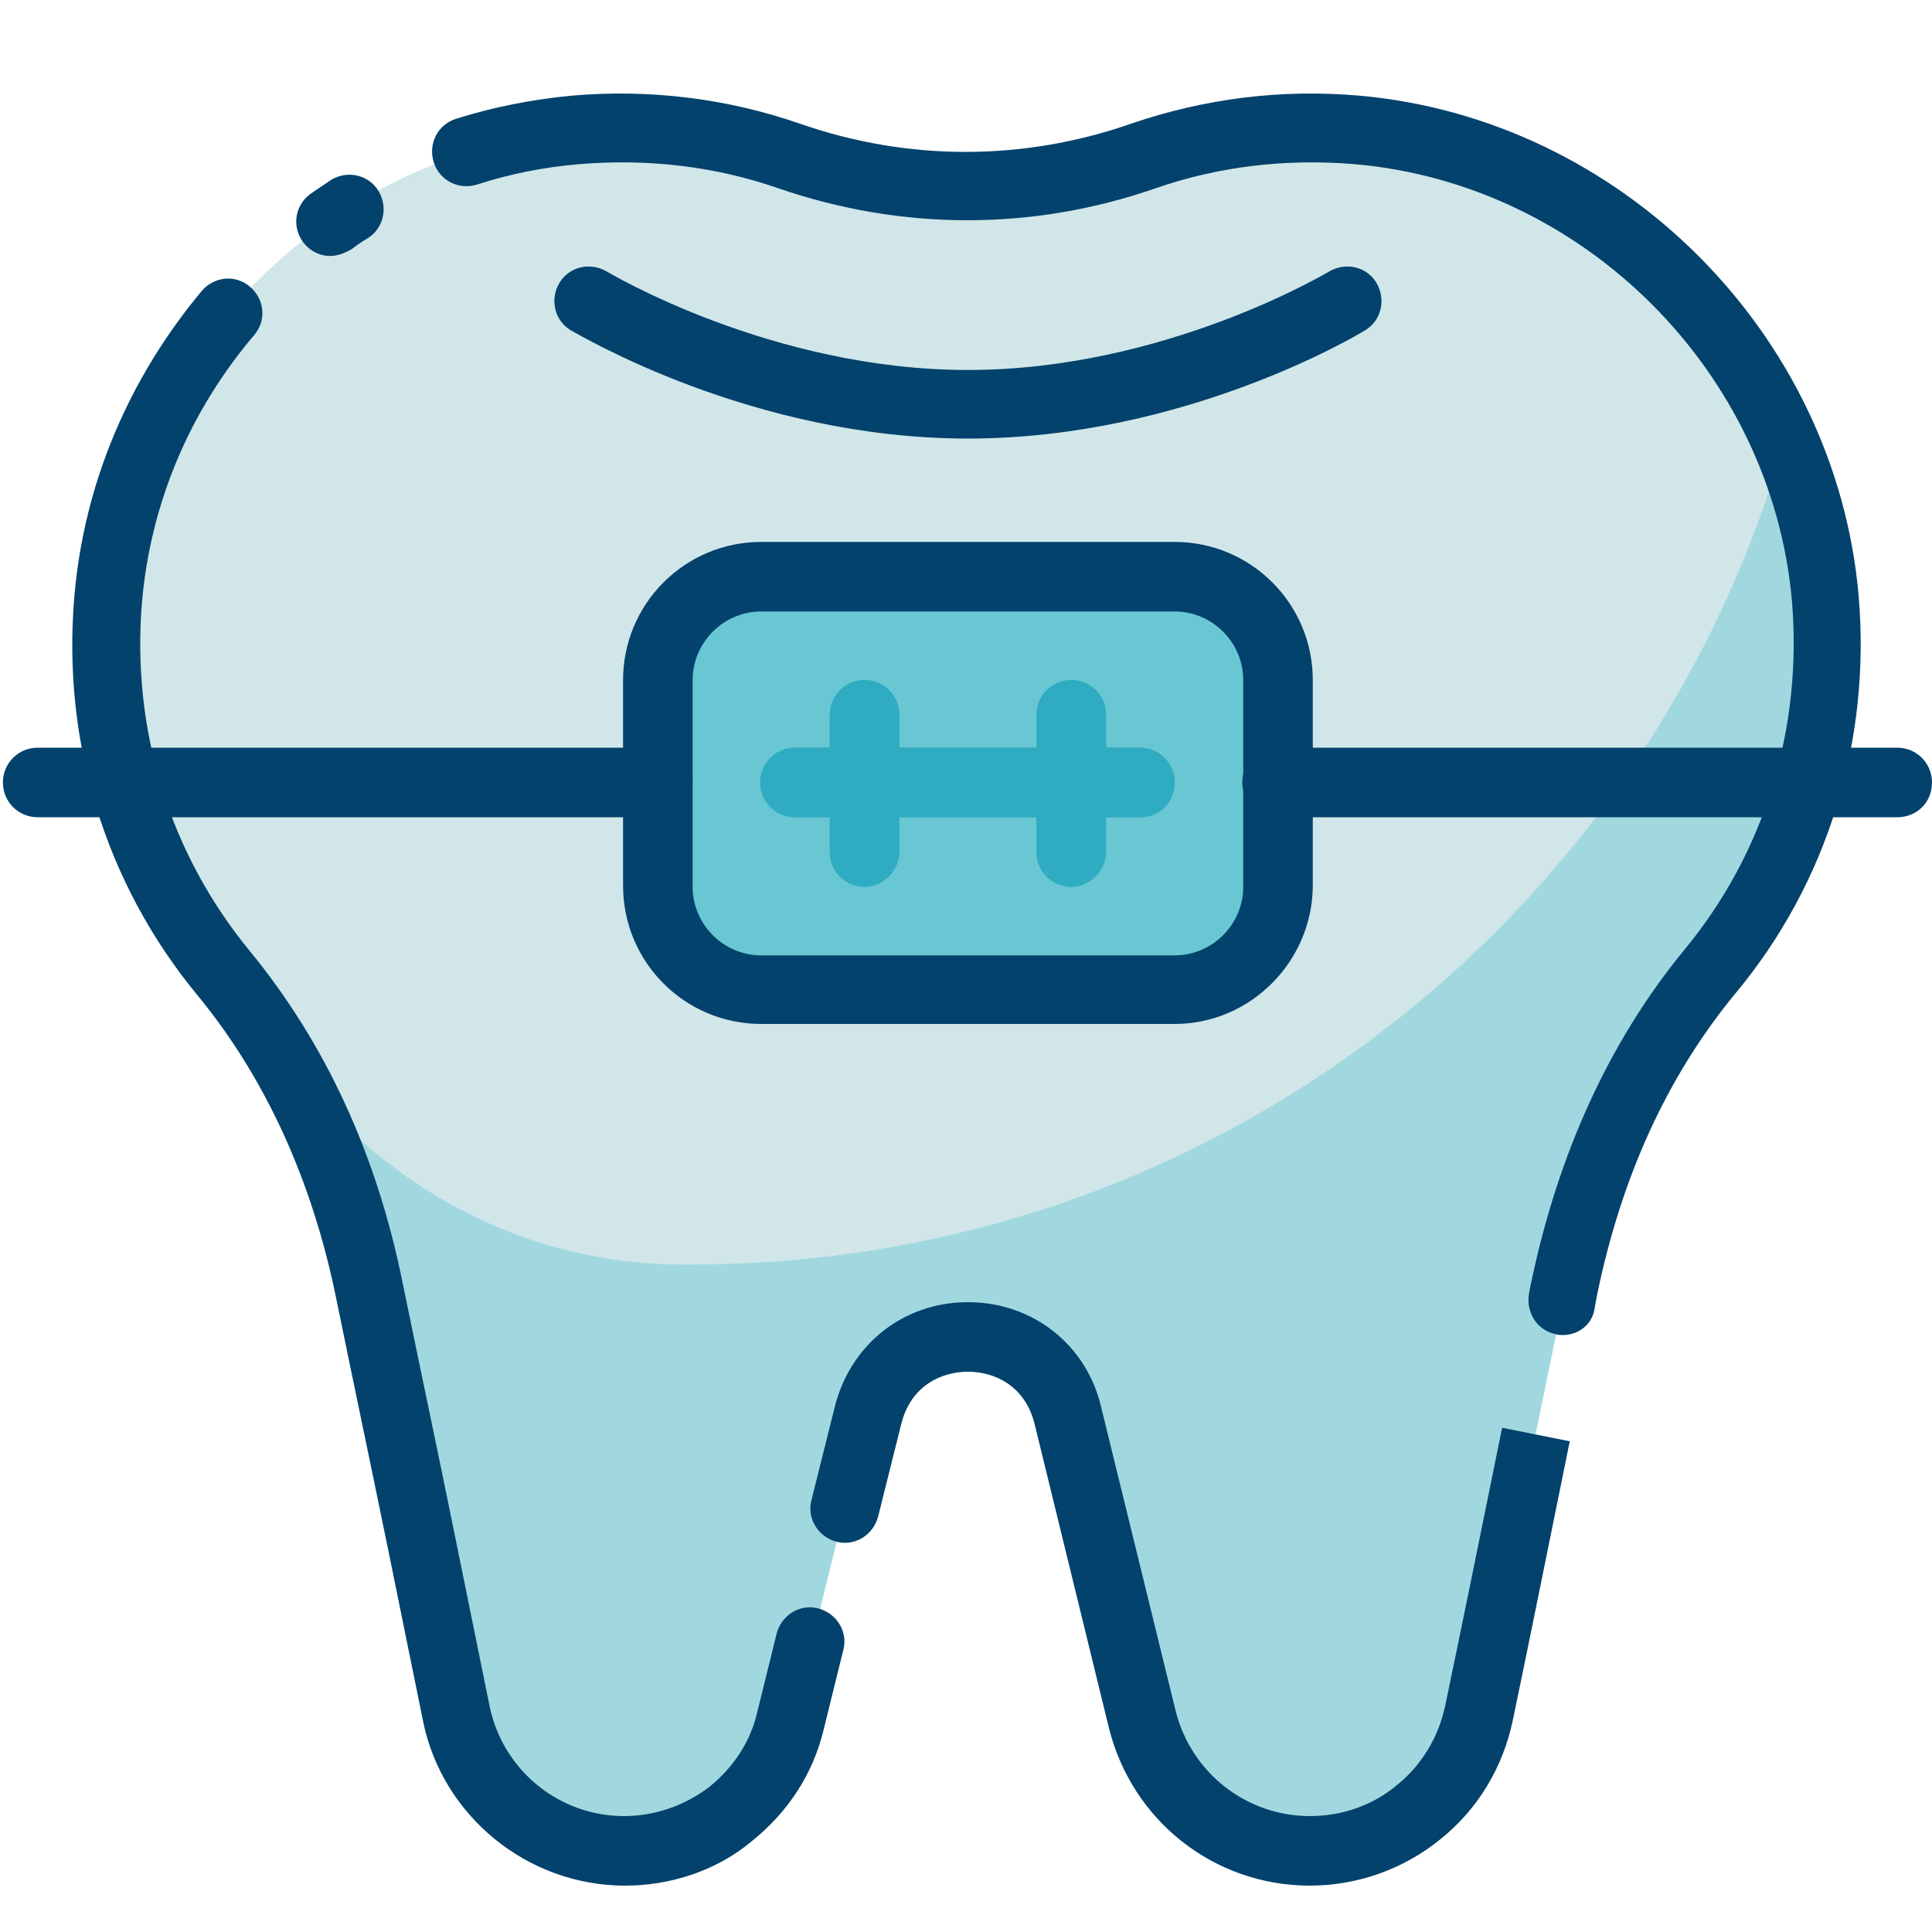 <?xml version="1.0" encoding="utf-8"?>
<!-- Generator: Adobe Illustrator 25.2.3, SVG Export Plug-In . SVG Version: 6.00 Build 0)  -->
<svg version="1.1" id="Layer_1" xmlns="http://www.w3.org/2000/svg" xmlns:xlink="http://www.w3.org/1999/xlink" x="0px" y="0px"
	 viewBox="0 0 200 200" style="enable-background:new 0 0 200 200;" xml:space="preserve">
<style type="text/css">
	.st0{fill:#A1D8DF;}
	.st1{fill:#D1E6E9;}
	.st2{fill:#68C7D3;}
	.st3{fill:#30ACC2;}
	.st4{fill:#03426D;}
</style>
<path class="st0" d="M177.1,100.8c-7.8,9.4-12.6,20.9-15.1,32.9c-2.9,14.1-6.5,31.7-9,43.8c-0.9,4.1-3.1,7.7-6.2,10.2
	c-3.1,2.5-7,4-11.2,4c-8.2,0-15.4-5.6-17.3-13.6l-7.7-31.5c-2.6-10.9-18.1-10.9-20.8,0L82.1,178c-1,4-3.2,7.4-6.3,9.8
	c-3.1,2.4-6.9,3.8-11,3.8c-8.5,0-15.7-5.9-17.4-14.2c-2.5-12.1-6.1-29.7-9-43.8c-0.2-0.9-0.4-1.8-0.6-2.6
	c-2.6-11-7.3-21.5-14.5-30.2C15.6,91.5,11,79.7,11,66.8c0-1.6,0.1-3.2,0.2-4.8c2.2-25.5,23-46.2,48.5-48.5c1.6-0.1,3.2-0.2,4.8-0.2
	c6.1,0,11.9,1,17.4,2.9c11.9,4.1,24.7,4.1,36.7,0c5.4-1.9,11.3-2.9,17.4-2.9c1.6,0,3.2,0.1,4.8,0.2c19.7,1.7,36.5,14.5,44.2,32
	c0,0,0,0,0,0c2.3,5.1,3.7,10.7,4.2,16.4C190.4,76.8,185.7,90.4,177.1,100.8z"/>
<path class="st1" d="M184.8,45.5C184.8,45.5,184.8,45.5,184.8,45.5c-5.6,19.6-16,37-30,51c-21.3,21.3-50.7,34.4-83.2,34.4h-1
	c-17.6,0-33.4-9.4-43-24.2c-1.4-2.1-2.8-4.1-4.4-6.1C15.6,91.5,11,79.7,11,66.8c0-1.6,0.1-3.2,0.2-4.8c2.2-25.5,23-46.2,48.5-48.5
	c1.6-0.1,3.2-0.2,4.8-0.2c6.1,0,11.9,1,17.4,2.9c11.9,4.1,24.7,4.1,36.7,0c5.4-1.9,11.3-2.9,17.4-2.9c1.6,0,3.2,0.1,4.8,0.2
	C160.3,15.3,177.2,28.1,184.8,45.5z"/>
<path class="st2" d="M121.6,102.5H78.8c-5.9,0-10.7-4.8-10.7-10.7V70.4c0-5.9,4.8-10.7,10.7-10.7h42.8c5.9,0,10.7,4.8,10.7,10.7
	v21.4C132.2,97.7,127.5,102.5,121.6,102.5z"/>
<g>
	<g>
		<path class="st3" d="M118,84.6H82.3c-2,0-3.6-1.6-3.6-3.6c0-2,1.6-3.6,3.6-3.6H118c2,0,3.6,1.6,3.6,3.6
			C121.6,83.1,120,84.6,118,84.6z"/>
	</g>
</g>
<g>
	<g>
		<path class="st3" d="M89.5,91.8c-2,0-3.6-1.6-3.6-3.6V74c0-2,1.6-3.6,3.6-3.6c2,0,3.6,1.6,3.6,3.6v14.3
			C93,90.2,91.4,91.8,89.5,91.8z"/>
	</g>
</g>
<g>
	<g>
		<path class="st3" d="M110.9,91.8c-2,0-3.6-1.6-3.6-3.6V74c0-2,1.6-3.6,3.6-3.6c2,0,3.6,1.6,3.6,3.6v14.3
			C114.4,90.2,112.8,91.8,110.9,91.8z"/>
	</g>
</g>
<g>
	<path class="st4" d="M135.6,195.2c-9.9,0-18.4-6.7-20.8-16.3l-7.7-31.5c-1-4-4.2-5.4-6.9-5.4c-2.7,0-5.9,1.4-6.9,5.4l-2.4,9.6
		c-0.5,1.9-2.4,3.1-4.3,2.6c-1.9-0.5-3.1-2.4-2.6-4.3l2.4-9.6c1.6-6.5,7.1-10.9,13.8-10.9c6.7,0,12.3,4.4,13.8,10.9l7.7,31.4
		c1.6,6.4,7.3,10.9,13.9,10.9c3.3,0,6.5-1.1,9-3.2c2.5-2,4.3-4.9,5-8.2c1.7-8.1,3.8-18.5,5.9-28.8l7,1.4
		c-2.1,10.3-4.2,20.8-5.9,28.9c-1,4.8-3.6,9.2-7.5,12.3C145.3,193.5,140.5,195.2,135.6,195.2z"/>
</g>
<g>
	<path class="st4" d="M64.7,195.2c-10.1,0-18.9-7.2-20.9-17l-3.5-17.2c-1.8-8.8-3.8-18.3-5.5-26.6c-2.5-12.3-7.4-22.9-14.3-31.3
		C10.9,91.5,6.4,76.8,7.7,61.7c1-11.6,5.6-22.5,13.2-31.6c1.3-1.5,3.5-1.7,5-0.4c1.5,1.3,1.7,3.5,0.4,5
		c-6.7,7.9-10.7,17.4-11.6,27.6c-1.1,13.2,2.8,26,11.2,36.2c7.7,9.4,13.1,20.9,15.8,34.4c1.7,8.3,3.7,17.7,5.5,26.6l3.5,17.2
		c1.4,6.6,7.2,11.3,13.9,11.3c3.2,0,6.3-1.1,8.8-3c2.5-2,4.3-4.7,5-7.8l2-8.1c0.5-1.9,2.4-3.1,4.3-2.6c1.9,0.5,3.1,2.4,2.6,4.3
		l-2,8.1c-1.1,4.7-3.7,8.7-7.6,11.8C74.2,193.6,69.5,195.2,64.7,195.2z"/>
</g>
<g>
	<path class="st4" d="M161.8,138.2c-0.3,0-0.5,0-0.8-0.1c-1.9-0.4-3.1-2.3-2.7-4.3l0.2-1c2.8-13.4,8.1-25,15.8-34.4
		c8.4-10.1,12.3-23,11.2-36.2c-2.1-23.7-21.5-43.1-45.2-45.2c-7.1-0.6-14.1,0.2-20.7,2.5c-12.7,4.4-26.2,4.4-39,0
		c-6.6-2.3-13.6-3.1-20.7-2.5c-3.6,0.3-7.1,1-10.5,2.1c-1.9,0.6-3.9-0.4-4.5-2.3c-0.6-1.9,0.4-3.9,2.3-4.5c3.8-1.2,7.8-2,12-2.4
		c8.1-0.7,16.1,0.3,23.6,2.9c11.2,3.9,23.1,3.9,34.3,0c7.6-2.6,15.5-3.6,23.6-2.9c27.1,2.4,49.3,24.6,51.7,51.7
		c1.3,15.1-3.2,29.8-12.8,41.3c-7,8.5-11.8,19-14.3,31.3l-0.2,1.1C164.9,137.1,163.4,138.2,161.8,138.2z"/>
</g>
<g>
	<path class="st4" d="M34.2,26.5c-1.1,0-2.1-0.5-2.8-1.4c-1.2-1.6-0.9-3.8,0.7-5c0.7-0.5,1.5-1,2.2-1.5c1.7-1,3.9-0.5,4.9,1.2
		c1,1.7,0.5,3.9-1.2,4.9c-0.5,0.3-1.1,0.7-1.6,1.1C35.7,26.2,34.9,26.5,34.2,26.5z"/>
</g>
<g>
	<path class="st4" d="M100.2,45.4c-22.4,0-40.3-10.8-41.1-11.2c-1.7-1-2.2-3.2-1.2-4.9c1-1.7,3.2-2.2,4.9-1.2
		c0.2,0.1,17,10.2,37.4,10.2c20.4,0,37.2-10.1,37.4-10.2c1.7-1,3.9-0.5,4.9,1.2c1,1.7,0.5,3.9-1.2,4.9
		C140.5,34.7,122.6,45.4,100.2,45.4z"/>
</g>
<g>
	<path class="st4" d="M121.6,106H78.8c-7.9,0-14.3-6.4-14.3-14.3V70.4c0-7.9,6.4-14.3,14.3-14.3h42.8c7.9,0,14.3,6.4,14.3,14.3v21.4
		C135.8,99.6,129.4,106,121.6,106z M78.8,63.3c-3.9,0-7.1,3.2-7.1,7.1v21.4c0,3.9,3.2,7.1,7.1,7.1h42.8c3.9,0,7.1-3.2,7.1-7.1V70.4
		c0-3.9-3.2-7.1-7.1-7.1H78.8z"/>
</g>
<g>
	<path class="st4" d="M196.4,84.6h-64.2c-2,0-3.6-1.6-3.6-3.6c0-2,1.6-3.6,3.6-3.6h64.2c2,0,3.6,1.6,3.6,3.6
		C200,83.1,198.4,84.6,196.4,84.6z"/>
</g>
<g>
	<path class="st4" d="M68.1,84.6H3.9c-2,0-3.6-1.6-3.6-3.6c0-2,1.6-3.6,3.6-3.6h64.2c2,0,3.6,1.6,3.6,3.6
		C71.6,83.1,70,84.6,68.1,84.6z"/>
</g>
<g>
	<g>
		<g>
			<path class="st3" d="M118,84.6H82.3c-2,0-3.6-1.6-3.6-3.6c0-2,1.6-3.6,3.6-3.6H118c2,0,3.6,1.6,3.6,3.6
				C121.6,83.1,120,84.6,118,84.6z"/>
		</g>
	</g>
</g>
<g>
	<g>
		<g>
			<path class="st3" d="M89.5,91.8c-2,0-3.6-1.6-3.6-3.6V74c0-2,1.6-3.6,3.6-3.6c2,0,3.6,1.6,3.6,3.6v14.3
				C93,90.2,91.4,91.8,89.5,91.8z"/>
		</g>
	</g>
</g>
<g>
	<g>
		<g>
			<path class="st3" d="M110.9,91.8c-2,0-3.6-1.6-3.6-3.6V74c0-2,1.6-3.6,3.6-3.6c2,0,3.6,1.6,3.6,3.6v14.3
				C114.4,90.2,112.8,91.8,110.9,91.8z"/>
		</g>
	</g>
</g>
</svg>

